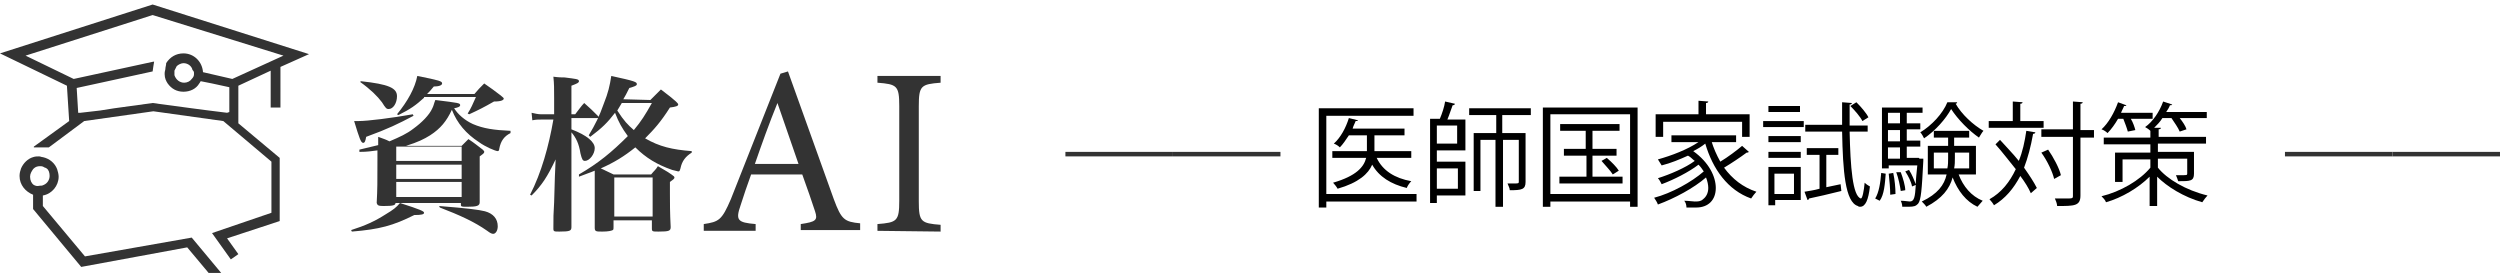 <?xml version="1.0" encoding="utf-8"?>
<!-- Generator: Adobe Illustrator 26.4.1, SVG Export Plug-In . SVG Version: 6.00 Build 0)  -->
<svg version="1.1" id="レイヤー_1" xmlns="http://www.w3.org/2000/svg" xmlns:xlink="http://www.w3.org/1999/xlink" x="0px"
	 y="0px" viewBox="0 0 332.5 36.3" style="enable-background:new 0 0 332.5 36.3;" xml:space="preserve">
<style type="text/css">
	.st0{fill:#333333;}
	.st1{fill:none;}
	.st2{enable-background:new    ;}
</style>
<g>
	<path class="st0" d="M46.7,30.6c1.9-0.6,3.2-1.2,4.6-2.1c1-0.6,1.4-0.9,1.9-1.5c2.8,0.9,3.2,1.1,3.2,1.3c0,0.2-0.3,0.3-1.3,0.3
		c-2.8,1.4-4.6,1.9-8.3,2.2L46.7,30.6z M55,15.4c-2.1,1.1-3.3,1.7-6.3,2.8c-0.1,0.6-0.2,0.8-0.4,0.8c-0.3,0-0.5-0.6-1.2-2.9
		c0.3,0,0.5,0,0.6,0c1.2,0,4.4-0.4,7.2-0.9L55,15.4z M47.8,19.9c1.3-0.3,1.7-0.4,2.5-0.6c0-0.4,0-0.6,0-1.1c0.8,0.3,0.9,0.3,1.5,0.6
		c1.4-0.6,2.3-1,3.2-1.7c1.1-0.8,2.1-1.8,2.5-2.7c0.2-0.4,0.2-0.6,0.4-1.1c3.2,0.4,3.3,0.4,3.3,0.7c0,0.2-0.3,0.3-0.8,0.4
		c0.5,0.8,1.4,1.6,2.5,2.1c1.4,0.6,2.8,0.8,5,0.9v0.3c-0.8,0.4-1.3,1-1.5,2.1c0,0.2-0.1,0.3-0.2,0.3c-0.3,0-1.7-0.6-2.5-1.2
		c-1.7-1.1-2.9-2.5-3.6-4.3l0,0c-0.7,1.5-1.5,2.5-2.9,3.4c-0.8,0.5-1.6,0.9-3.2,1.4h7.4c0.4-0.4,0.5-0.5,0.9-0.9
		c0.9,0.6,1.1,0.8,1.9,1.4c0.2,0.2,0.2,0.2,0.2,0.3c0,0.2-0.2,0.3-0.6,0.6v1.9c0,1.3,0,2.3,0,4.2c0,0.5-0.4,0.6-1.7,0.6
		c-0.7,0-0.8,0-0.8-0.3V27h-8.7l0,0c0,0.3-0.3,0.4-1.6,0.4c-0.7,0-0.8-0.1-0.9-0.4c0.1-1.9,0.1-2.7,0.1-5.9c0-0.5,0-0.8,0-1.1
		c-0.8,0.1-1.3,0.2-2.4,0.2V19.9z M48,10.8c3.7,0.4,4.8,0.9,4.8,2c0,0.9-0.5,1.7-1.1,1.7c-0.3,0-0.4-0.1-0.9-0.9
		c-0.6-0.8-1.5-1.7-2.9-2.7L48,10.8z M61.4,21.4v-1.9h-8.7v1.9H61.4z M52.7,21.9v1.9h8.7v-1.9H52.7z M52.7,24.2v2h8.7v-2H52.7z
		 M56.4,13c-1.1,1-1.8,1.5-3.4,2.3l-0.2-0.1c1.4-1.7,2.4-3.5,2.7-5.1c3,0.6,3.3,0.7,3.3,1c0,0.2-0.3,0.4-1.1,0.4
		c-0.4,0.5-0.6,0.7-0.9,1h6.3c0.5-0.6,0.7-0.8,1.3-1.4c1,0.7,1.3,0.9,2.2,1.6c0.2,0.2,0.4,0.3,0.4,0.4c0,0.2-0.3,0.4-1.3,0.4
		c-1.4,0.8-2,1.1-3.3,1.7l-0.2-0.1c0.5-0.8,0.6-1.1,1.1-2.2h-6.9C56.4,12.9,56.4,13,56.4,13z M58.4,27.4c3.8,0.3,5.3,0.5,6.1,0.7
		c1.1,0.3,1.7,1,1.7,2c0,0.6-0.3,1-0.6,1c-0.2,0-0.4-0.1-0.8-0.4c-1.7-1.2-3.7-2.1-6.3-3.1L58.4,27.4z"/>
	<path class="st0" d="M76.5,15.2c0.4-0.5,0.8-1.1,1.2-1.5c0.8,0.7,1.1,1,1.8,1.7c0.1,0.1,0.1,0.1,0.1,0.2c0,0.1-0.1,0.1-0.2,0.1H76
		v1.5c2.1,0.8,3.1,1.7,3.1,2.5s-0.7,1.7-1.3,1.7c-0.3,0-0.4-0.2-0.6-1c-0.2-1.3-0.6-2.1-1.2-2.8v7.5c0,2.2,0,2.2,0,5.1
		c0,0.5-0.2,0.6-1.6,0.6c-0.7,0-0.8,0-0.8-0.4c0-1.7,0-1.7,0.1-3.5l0.1-3.4l0.1-2.3c-1.1,2.3-1.8,3.4-3.2,4.8l-0.2-0.1
		c1.5-2.9,2.5-6.5,3.1-10H72c-0.5,0-0.7,0-1.2,0.1l-0.1-1c0.5,0.1,0.8,0.2,1.3,0.2h1.7v-2.1c0-1.4,0-1.9-0.1-2.9
		c0.7,0.1,1.2,0.1,1.5,0.1c1.5,0.2,1.9,0.2,1.9,0.5c0,0.2-0.2,0.3-1,0.6v3.8C76,15.2,76.5,15.2,76.5,15.2z M86.5,13.3
		c0.6-0.6,0.8-0.8,1.4-1.4c0.9,0.7,1.2,0.9,2,1.6c0.2,0.2,0.3,0.3,0.3,0.4c0,0.2-0.3,0.3-1.1,0.4c-1.2,1.9-2.1,2.9-3.3,4.1
		c1.9,1.1,3.6,1.5,6.2,1.7v0.2c-0.8,0.5-1.3,1.1-1.5,2.1c-0.1,0.3-0.1,0.4-0.3,0.4c-0.1,0-0.3-0.1-0.8-0.2c-2-0.7-3.5-1.6-4.9-3
		c-1.5,1.2-2.8,2-4.6,2.8c0.5,0.2,0.8,0.4,1.7,0.8h5c0.4-0.5,0.6-0.6,0.9-1.1c0.8,0.5,1.1,0.6,1.8,1.1c0.3,0.2,0.4,0.3,0.4,0.4
		c0,0.2-0.2,0.3-0.6,0.6c0,0.7,0,1.1,0,1.6c0,1.1,0,2.5,0.1,4.4c0,0.5-0.2,0.6-1.6,0.6c-0.8,0-0.9,0-0.9-0.4v-1.1h-5.1v0.9
		c0,0.3,0,0.3-0.1,0.4c-0.2,0.1-0.6,0.2-1.4,0.2s-1,0-1-0.5c0-3.6,0-4.3,0-5.3c0-0.9,0-0.9,0-2.3C78.4,23,78,23.1,77,23.5v-0.3
		c2.6-1.5,4.4-3,6.5-5.1c-0.8-1.1-1.2-1.8-1.7-3.1c-1,1.3-1.7,2-3.3,3.2L78.3,18c0.9-1.5,1.4-2.5,2-4.2c0.6-1.5,0.8-2.4,1-3.7
		c3.2,0.7,3.4,0.8,3.4,1.1c0,0.2-0.3,0.3-1,0.5c-0.4,0.8-0.5,1-0.8,1.5L86.5,13.3L86.5,13.3z M81.7,28.8h5.1v-5.2h-5.1V28.8z
		 M82.7,13.7c-0.3,0.5-0.3,0.5-0.6,1c0.9,1.4,1.4,1.9,2.2,2.6c1-1.2,1.5-2,2.4-3.6C86.7,13.7,82.7,13.7,82.7,13.7z"/>
</g>
<g>
	<path class="st0" d="M106.5,30.7v-0.9c2-0.3,2.3-0.5,1.9-1.7s-1-3-1.7-4.9h-6.8c-0.5,1.4-1,2.8-1.4,4.1c-0.7,2-0.4,2.3,2,2.5v0.9
		h-6.9v-0.9c2-0.3,2.4-0.5,3.6-3.3l6.6-16.7l1-0.3c2,5.5,4.1,11.5,6.1,17c1,2.7,1.4,3,3.5,3.2v0.9h-7.9
		C106.5,30.6,106.5,30.7,106.5,30.7z M103.4,13.7L103.4,13.7c-1.1,2.7-2.1,5.5-3,8.1h5.8L103.4,13.7z"/>
	<path class="st0" d="M116.7,30.7v-0.9c2.6-0.2,2.9-0.4,2.9-3.1V14.1c0-2.7-0.3-2.9-2.9-3.1v-0.9h8.4V11c-2.6,0.2-2.9,0.4-2.9,3.1
		v12.7c0,2.7,0.3,2.9,2.9,3.1v0.9L116.7,30.7L116.7,30.7z"/>
</g>
<g>
	<path class="st1" d="M24.5,8.4c-0.4,0-0.7,0.2-0.9,0.4c-0.2,0.2-0.3,0.4-0.3,0.6c0,0.1,0,0.2,0,0.3s0,0.2,0,0.3
		c0.1,0.6,0.7,1,1.3,1c0.4,0,0.8-0.2,1-0.5c0.1-0.2,0.2-0.4,0.3-0.6c0-0.1,0-0.2,0-0.2c0-0.1,0-0.3-0.1-0.4
		C25.5,8.8,25.1,8.4,24.5,8.4z"/>
	<path class="st1" d="M6.5,23.5c0-0.4-0.2-0.7-0.4-1c-0.1-0.1-0.2-0.2-0.4-0.2c-0.2-0.1-0.3-0.1-0.5-0.1c-0.3,0-0.5,0.1-0.8,0.3
		l-0.1,0.1c-0.3,0.2-0.4,0.6-0.4,1s0.2,0.8,0.5,1.1C4.6,24.9,4.9,25,5.2,25c0.2,0,0.3,0,0.5-0.1C6.2,24.5,6.5,24,6.5,23.5z"/>
	<path class="st1" d="M20.3,1.9L3.4,7.4l6.4,3.1l10.6-2.3h0.1l-0.1,0.6l-0.1,0.7l-7.8,1.7l-2.3,0.5l0.2,3.3h0.3l2.7-0.4l1.9-0.3
		l5.1-0.7l5.2,0.7l2.3,0.3l2.4,0.3l0.4,0.1v-3.3l-2.3-0.5l-1.5-0.3c-0.1,0.1-0.1,0.2-0.2,0.3c-0.5,0.7-1.2,1.1-2.1,1.1
		s-1.7-0.4-2.1-1.1c-0.2-0.4-0.4-0.8-0.4-1.2c0-0.1,0-0.1,0-0.2l0,0c0-0.2,0-0.4,0.1-0.6c0.1-0.2,0.1-0.4,0.2-0.6l0,0
		c0.4-0.8,1.3-1.3,2.3-1.3c1.4,0,2.5,1.1,2.6,2.5l3.9,0.9L38,7.6L20.3,1.9z"/>
	<path class="st0" d="M20.3,0.6L0,7.1l8.9,4.3l0.3,4.7l-4.7,3.4v0.1h2l4.7-3.5l9.2-1.3l9.3,1.3l6.4,5.4v6.8L28.2,31l2.5,3.5l1-0.7
		l-1.5-2.1l7-2.3V21l-5.5-4.6v-5l4.3-2v4.9h1.3V8.9l3.8-1.7L20.3,0.6z M25.8,9.7c0,0.1,0,0.2,0,0.2c0,0.2-0.1,0.4-0.3,0.6
		c-0.2,0.3-0.6,0.5-1,0.5c-0.6,0-1.1-0.4-1.3-1c0-0.1,0-0.2,0-0.3s0-0.2,0-0.3c0.1-0.2,0.2-0.4,0.3-0.6c0.2-0.2,0.6-0.4,0.9-0.4
		c0.6,0,1.1,0.4,1.2,0.9C25.8,9.5,25.8,9.6,25.8,9.7z M30.9,10.5L27,9.6c-0.1-1.4-1.2-2.5-2.6-2.5c-1,0-1.8,0.5-2.3,1.3l0,0
		c0,0.3-0.1,0.5-0.1,0.7s-0.1,0.4-0.1,0.6l0,0c0,0.1,0,0.1,0,0.2c0,0.5,0.2,0.9,0.4,1.2c0.5,0.7,1.2,1.1,2.1,1.1s1.7-0.4,2.1-1.1
		c0.1-0.1,0.1-0.2,0.2-0.3l1.5,0.3l2.3,0.5v3.3L30.2,15l-2.4-0.3l-2.3-0.3l-5.2-0.7l-5.1,0.7l-1.9,0.3L10.7,15h-0.3l-0.2-3.3
		l2.3-0.5l7.8-1.7l0.1-0.7l0.1-0.6h-0.1L9.8,10.5L3.4,7.4L20.3,2l17.4,5.4L30.9,10.5z"/>
	<path class="st0" d="M11.3,34.1l-5.6-6.7V26c1.2-0.2,2.1-1.3,2.1-2.5c0-0.3-0.1-0.7-0.2-1c-0.3-0.8-1-1.4-1.9-1.6
		c-0.2,0-0.3-0.1-0.5-0.1c-0.3,0-0.5,0-0.8,0.1c-0.7,0.2-1.3,0.8-1.6,1.5c-0.1,0.3-0.2,0.6-0.2,1c0,1.2,0.8,2.1,1.8,2.5v1.9l6.4,7.7
		l14.1-2.6l3.6,4.3l1-0.8l-4-4.8L11.3,34.1z M4.5,24.6C4.2,24.4,4,24,4,23.5c0-0.4,0.2-0.7,0.4-1l0.1-0.1c0.2-0.2,0.5-0.3,0.8-0.3
		c0.2,0,0.3,0,0.5,0.1c0.1,0.1,0.3,0.1,0.4,0.2c0.3,0.2,0.4,0.6,0.4,1c0,0.5-0.3,1-0.8,1.2c-0.2,0.1-0.3,0.1-0.5,0.1
		C4.9,24.8,4.7,24.7,4.5,24.6z"/>
</g>
<path class="st0" d="M141.7,20.2H156v0.6h-14.3V20.2z"/>
<path class="st0" d="M156,20.2h14.3v0.6H156V20.2z"/>
<path class="st0" d="M303.9,20.2h14.3v0.6h-14.3V20.2z"/>
<path class="st0" d="M318.2,20.2h14.3v0.6h-14.3V20.2z"/>
<g class="st2">
	<path d="M188.4,25.8v1h-12v0.8h-1V14.4H188v1h-11.6v10.4H188.4z M187.7,20.1V21h-4.6c0.8,1.7,2.4,2.7,4.6,3.1
		c-0.2,0.2-0.5,0.6-0.6,0.9c-2.1-0.5-3.7-1.5-4.6-3.1c-0.5,1.2-1.8,2.4-4.6,3.2c-0.1-0.2-0.4-0.6-0.6-0.8c3.1-0.9,4.1-2.1,4.4-3.3
		h-4.5v-0.9h4.6V18h-2.4c-0.4,0.6-0.8,1.2-1.2,1.6c-0.2-0.2-0.5-0.4-0.8-0.5c0.9-0.8,1.6-2.1,2-3.4l1.2,0.3c0,0.1-0.1,0.1-0.3,0.1
		c-0.1,0.3-0.3,0.6-0.4,1h6.9V18h-4v2.1H187.7z"/>
	<path d="M191.1,20v1.5h3.8V26h-3.8v1h-0.9V15.8h1.3c0.3-0.7,0.6-1.6,0.7-2.3l1.3,0.3c0,0.1-0.1,0.2-0.3,0.2
		c-0.2,0.5-0.4,1.2-0.7,1.9h2.4V20H191.1z M193.8,16.7h-2.7v2.4h2.7V16.7z M193.9,22.4h-2.8v2.7h2.8V22.4z M203.5,15.3h-3.7v2.4h3.1
		v6.5c0,1-0.5,1.1-2.1,1.1c0-0.3-0.2-0.6-0.3-0.9c0.3,0,0.6,0,0.8,0c0.6,0,0.7,0,0.7-0.2v-5.6h-2.1v8.9h-1v-8.9h-2v6.8h-0.9v-7.7h3
		v-2.4h-3.6v-0.9h8.2V15.3z"/>
	<path d="M205.2,14.3h12.6v13.2h-1v-0.7h-10.6v0.7h-1V14.3z M206.2,25.8h10.6V15.2h-10.6V25.8z M211.9,23.5h3.9v0.9h-8.4v-0.9h3.6
		v-2.8H208v-0.9h2.9v-2.4h-3.4v-0.9h7.9v0.9h-3.6v2.4h3.2v0.9h-3.2V23.5z M214.5,23.2c-0.3-0.5-1-1.2-1.5-1.8l0.7-0.4
		c0.6,0.5,1.3,1.2,1.6,1.7L214.5,23.2z"/>
	<path d="M227.6,18.7c0.3,1,0.7,1.9,1.2,2.8c1-0.6,2.2-1.5,2.9-2.1l0.9,0.8c-0.1,0.1-0.2,0.1-0.3,0.1c-0.8,0.6-2,1.4-3,2
		c1.1,1.5,2.5,2.6,4.3,3.2c-0.2,0.2-0.5,0.6-0.7,0.9c-3.1-1.1-5.1-3.9-6.1-7.3c-0.5,0.4-1,0.7-1.6,1c2.1,1.5,3,3.4,3,4.9
		c0,1.6-1,2.6-2.6,2.6c-0.4,0-0.9,0-1.3,0c0-0.3-0.1-0.7-0.3-0.9c0.6,0,1.1,0.1,1.4,0.1c0.4,0,0.8,0,1.1-0.3
		c0.4-0.3,0.7-0.8,0.7-1.5c0-0.4-0.1-0.9-0.3-1.4c-1.6,1.4-4.2,2.8-6.4,3.6c-0.1-0.3-0.3-0.6-0.5-0.9c2.3-0.6,5-2.1,6.6-3.5
		c-0.2-0.3-0.4-0.6-0.7-0.9c-1.3,1-3.3,2-4.9,2.6c-0.1-0.2-0.3-0.6-0.5-0.8c1.6-0.5,3.7-1.4,4.9-2.3c-0.3-0.2-0.5-0.5-0.9-0.7
		c-1.1,0.5-2.3,1-3.5,1.3c-0.1-0.2-0.4-0.6-0.5-0.8c1.8-0.5,3.9-1.3,5.4-2.3h-3.6v-0.9h8.6v0.9H227.6z M221.2,16.2v2h-1v-3h5.7v-1.8
		l1.3,0.1c0,0.1-0.1,0.2-0.3,0.2v1.5h5.8v3h-1v-2H221.2z"/>
	<path d="M234.5,16.9v-0.8h5.4v0.8H234.5z M239.5,22.2v4.4h-3.4v0.7h-0.9v-5.1H239.5z M239.5,18.1v0.8h-4.3v-0.8H239.5z M235.2,21
		v-0.8h4.3V21H235.2z M239.4,14.1v0.8h-4.2v-0.8H239.4z M238.6,23.1h-2.6v2.7h2.6V23.1z M242.9,24.9l1.9-0.4l0.1,0.9
		c-1.6,0.4-3.3,0.8-4.3,1c0,0.1-0.1,0.2-0.2,0.2l-0.4-1.1c0.6-0.1,1.3-0.2,2-0.4v-4.5h-1.7v-0.9h4.2v0.9h-1.6V24.9z M248.4,17.5H246
		c0.1,4.7,0.4,8.6,1.5,8.9h0c0.2,0,0.4-1,0.5-2.1c0.2,0.2,0.5,0.4,0.7,0.5c-0.2,1.8-0.6,2.7-1.3,2.7c-0.1,0-0.2,0-0.3-0.1
		c-1.7-0.5-2-4.7-2.1-9.9h-4.9v-0.9h4.9l0-3l1.3,0.1c0,0.1-0.1,0.2-0.3,0.2c0,0.9,0,1.9,0,2.8h2.4V17.5z M246.9,13.6
		c0.6,0.6,1.3,1.4,1.6,2l-0.8,0.5c-0.3-0.6-1-1.4-1.6-2L246.9,13.6z"/>
	<path d="M250.8,23.1c-0.1,1.3-0.2,2.8-0.8,3.6l-0.6-0.3c0.5-0.8,0.7-2.1,0.8-3.4L250.8,23.1z M255.3,21.1l0.5,0c0,0.1,0,0.2,0,0.3
		c-0.2,3.9-0.3,5.2-0.7,5.7c-0.3,0.3-0.5,0.4-1.3,0.4c-0.3,0-0.6,0-0.8,0c0-0.3-0.1-0.6-0.2-0.8c0.5,0,1,0.1,1.2,0.1
		c0.6,0,0.7-0.6,0.8-2.2l-0.5,0.2c-0.1-0.6-0.5-1.4-0.9-2l0.5-0.2c0.4,0.6,0.7,1.4,0.9,1.9h0c0-0.6,0.1-1.5,0.2-2.5h-3.8v0.4h-0.9
		v-8.1h5.4V15h-2.1v1.4h1.8v0.8h-1.8v1.5h1.8v0.8h-1.8v1.5h1.6L255.3,21.1z M252.7,15h-1.6v1.4h1.6V15z M252.7,18.8v-1.5h-1.6v1.5
		H252.7z M251.1,19.6v1.5h1.6v-1.5H251.1z M251.4,25.9c0-0.8-0.1-1.9-0.2-2.8l0.6-0.1c0.2,0.9,0.3,2,0.3,2.8L251.4,25.9z
		 M252.8,22.9c0.3,0.8,0.6,1.8,0.6,2.4l-0.6,0.1c-0.1-0.7-0.3-1.7-0.6-2.5L252.8,22.9z M260.3,13.6c0,0.1-0.1,0.2-0.2,0.2
		c0.8,1.4,2.3,2.8,3.7,3.6c-0.2,0.2-0.4,0.6-0.6,0.9c-1.3-0.9-2.8-2.4-3.7-3.8c-0.7,1.3-2.1,2.9-3.6,3.9c-0.1-0.2-0.3-0.6-0.5-0.8
		c1.5-0.9,3-2.5,3.6-4L260.3,13.6z M262.9,23.2h-2.4c0.6,1.6,1.7,2.9,3.2,3.5c-0.2,0.2-0.5,0.6-0.7,0.8c-1.5-0.7-2.6-2.1-3.3-3.9
		c-0.4,1.5-1.4,2.8-3.5,3.9c-0.1-0.2-0.4-0.5-0.6-0.7c2.1-1,3-2.2,3.3-3.6h-2.5v-3.8h2.7v-1.1h-1.9v-0.9h4.7v0.9h-2v1.1h2.9V23.2z
		 M257.2,22.4h1.8c0.1-0.5,0.1-0.9,0.1-1.4v-0.7h-1.9V22.4z M262,20.3h-2V21c0,0.5,0,0.9-0.1,1.4h2V20.3z"/>
	<path d="M266,18.6c0.8,0.9,1.7,1.8,2.5,2.8c0.5-1.2,0.8-2.6,1-4l1.2,0.2c0,0.1-0.1,0.2-0.3,0.2c-0.3,1.7-0.7,3.2-1.2,4.5
		c0.7,1,1.3,1.9,1.7,2.7l-0.8,0.7c-0.3-0.7-0.8-1.5-1.4-2.3c-0.9,1.7-2,3-3.5,3.9c-0.1-0.2-0.4-0.6-0.6-0.8c1.6-0.9,2.7-2.3,3.5-4
		c-0.9-1.1-1.8-2.3-2.7-3.3L266,18.6z M271.8,16.1v0.9h-7.3v-0.9h3.2v-2.6l1.3,0.1c0,0.1-0.1,0.2-0.3,0.2v2.3H271.8z M278.5,17.3v1
		h-1.8V26c0,1.4-0.8,1.4-3.1,1.4c0-0.3-0.2-0.8-0.3-1c0.5,0,0.9,0,1.3,0c1.1,0,1.1,0,1.1-0.4v-7.8h-4.2v-1h4.2v-3.7l1.3,0.1
		c0,0.1-0.1,0.2-0.3,0.2v3.5H278.5z M272.4,19.9c0.7,1,1.5,2.5,1.7,3.4l-0.9,0.5c-0.2-0.9-0.9-2.4-1.7-3.5L272.4,19.9z"/>
	<path d="M287,21.2v1.1c1.2,1.5,3.7,3,6.6,3.7c-0.2,0.2-0.5,0.6-0.7,0.9c-2.5-0.7-4.7-2.1-6-3.4v3.9h-1v-3.9
		c-1.5,1.5-3.7,2.8-5.8,3.4c-0.1-0.3-0.4-0.6-0.6-0.8c2.5-0.6,5.1-2.1,6.5-3.8v-1.1h-3.7v3h-1v-3.9h4.7v-1.1h-6.2v-0.9h6.2v-0.9
		c-0.2-0.2-0.5-0.4-0.7-0.5c1-0.7,1.9-2,2.4-3.4l1.2,0.4c0,0.1-0.2,0.1-0.3,0.1c-0.1,0.3-0.3,0.6-0.5,0.9h5.4v0.8h-3.6
		c0.4,0.5,0.8,1.1,0.9,1.5l-0.9,0.3c-0.2-0.5-0.7-1.2-1.1-1.8h-1.2c-0.3,0.5-0.7,0.9-1.1,1.3l0.9,0c0,0.1-0.1,0.2-0.3,0.2v1h6.3v0.9
		H287v1.1h4.8v2.9c0,1-0.5,1-2.1,1c-0.1-0.3-0.2-0.6-0.3-0.8c0.3,0,0.6,0,0.8,0c0.6,0,0.7,0,0.7-0.2v-2H287z M283,17.5
		c-0.1-0.4-0.4-1.2-0.6-1.7h-0.7c-0.4,0.7-0.9,1.4-1.4,1.9c-0.2-0.2-0.5-0.4-0.8-0.5c0.9-0.8,1.7-2.2,2.2-3.6l1.1,0.4
		c0,0.1-0.1,0.1-0.3,0.1c-0.1,0.3-0.3,0.6-0.4,0.9h4.2v0.8h-2.9c0.3,0.5,0.5,1.1,0.6,1.5L283,17.5z"/>
</g>
<rect x="171" y="10.4" class="st1" width="131.9" height="19.2"/>
</svg>
